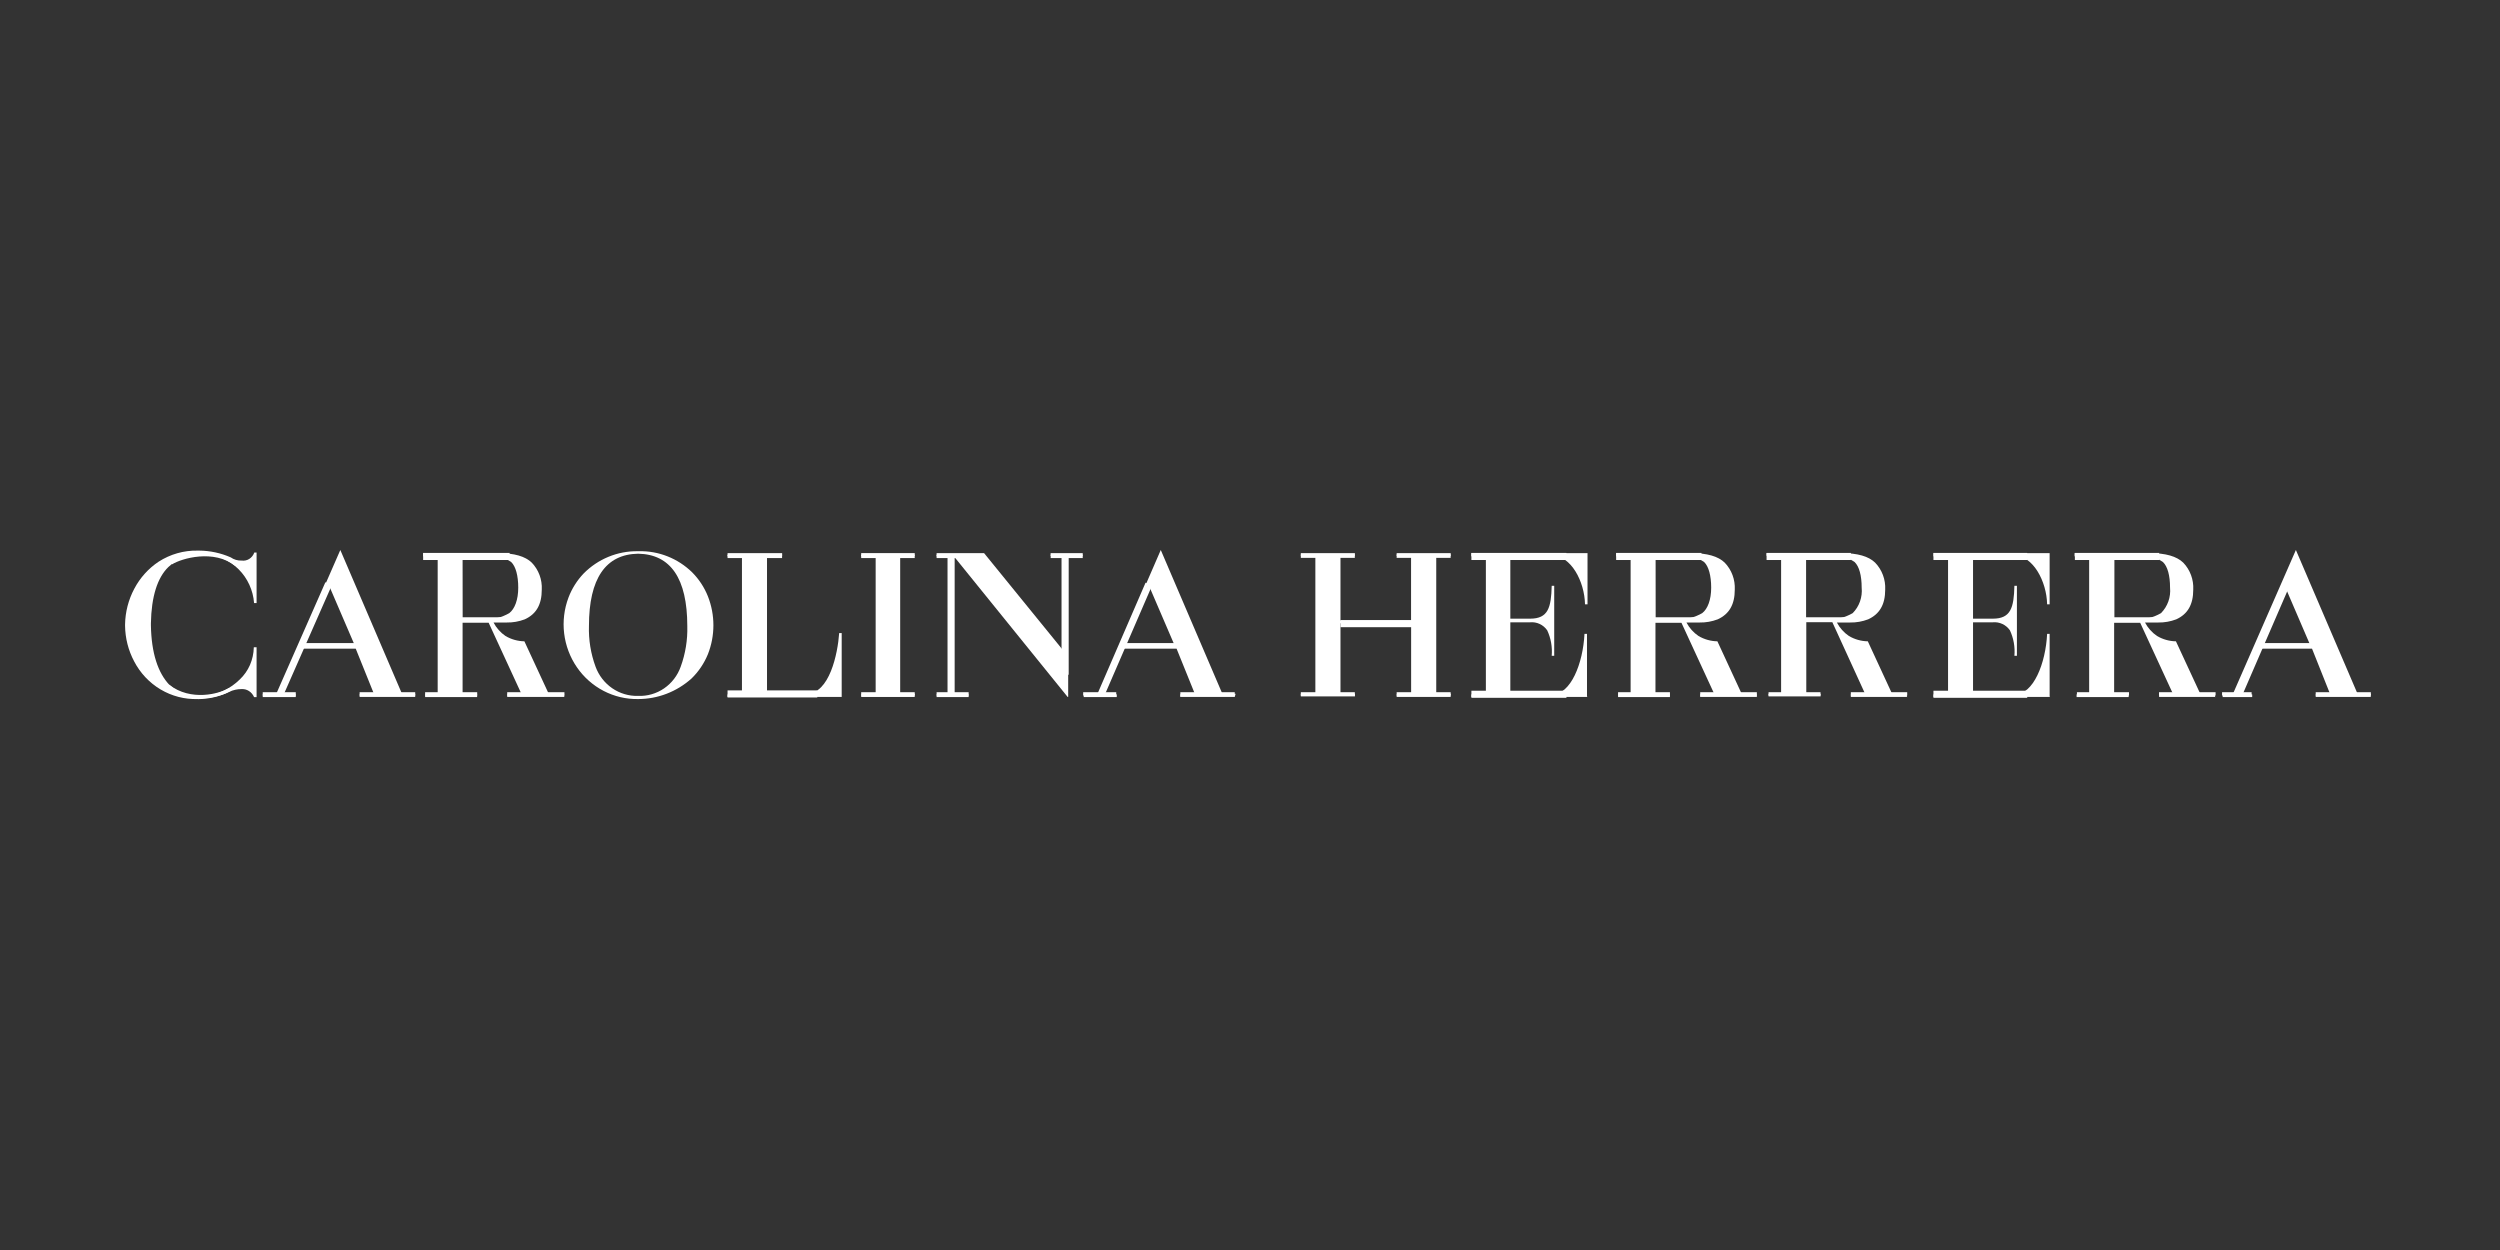 <svg xmlns="http://www.w3.org/2000/svg" fill="none" viewBox="0 0 600 300" height="300" width="600">
<rect x="0" y="0" width="600" height="300" fill="#333333" stroke="none"/>
<g clip-path="url(#clip0_1_937)">
<path fill="white" d="M135.434 167.272H121.729V166.658H125.203L117.272 149.45H111.022V166.658H114.512V167.288H102.029V166.658H105.042V133.52H101.553V132.744H119.588C123.426 132.744 126.075 133.52 127.63 135.04C128.446 135.891 129.08 136.905 129.493 138.019C129.905 139.132 130.086 140.321 130.025 141.509C130.025 145.084 128.708 147.38 125.948 148.641C124.564 149.168 123.095 149.426 121.618 149.402H118.446C119.124 150.706 120.111 151.818 121.317 152.636C122.697 153.45 124.259 153.89 125.853 153.914L131.769 166.674H135.402L135.434 167.272ZM111.038 148.69H116.209C118.312 148.74 120.389 148.209 122.221 147.154C123.553 146.135 124.378 143.919 124.378 141.04C124.378 138.162 123.775 135.946 122.696 134.895C121.075 133.765 119.139 133.198 117.177 133.278H111.022L111.038 148.69Z"></path>
<path fill="white" d="M99.443 167.272H86.309V166.658H89.799L85.374 155.677H71.907L67.148 166.658H70.987V167.288H63.056V166.658H66.53L81.678 132L96.477 166.512H99.649V167.272H99.443ZM72.287 154.916H85.151L78.807 140.151L72.287 154.916Z"></path>
<path fill="white" d="M296.336 167.272H283.25V166.658H286.818L282.377 155.677H268.942L264.184 166.658H268.022V167.288H260.091V166.658H263.549L278.586 132L293.369 166.512H296.542L296.336 167.272ZM269.085 154.916H281.917L275.572 140.151L269.085 154.916Z"></path>
<path fill="white" d="M256.237 167.272L228.986 133.585V166.658H232.476V167.288H224.783V166.658H228.273V133.52H224.783V132.744H236.172L255.634 156.679V133.391H252.145V132.744H259.853V133.391H256.364V167.256L256.237 167.272Z"></path>
<path fill="white" d="M219.533 167.272H206.685V166.658H210.158V133.52H206.685V132.744H219.533V133.391H216.043V166.496H219.533V167.272Z"></path>
<path fill="white" d="M153.151 167.774C150.273 167.823 147.427 167.151 144.863 165.817C142.299 164.484 140.095 162.529 138.445 160.125C136.794 157.72 135.748 154.94 135.397 152.027C135.046 149.114 135.402 146.158 136.433 143.418C137.252 141.265 138.487 139.302 140.065 137.644C141.771 135.918 143.797 134.556 146.024 133.637C148.252 132.718 150.637 132.26 153.04 132.291H153.278C155.646 132.231 158.002 132.65 160.21 133.524C162.419 134.399 164.435 135.711 166.142 137.385C167.764 139.019 169.043 140.973 169.901 143.127C171.655 147.579 171.655 152.55 169.901 157.003C169 159.205 167.661 161.194 165.967 162.841C162.424 166.017 157.869 167.77 153.151 167.774ZM153.151 132.89C145.347 133.019 141.35 138.873 141.35 150.21C141.244 153.552 141.783 156.881 142.936 160.011C143.709 162.119 145.11 163.927 146.942 165.183C148.773 166.438 150.945 167.079 153.151 167.014C155.362 167.103 157.544 166.473 159.381 165.214C161.217 163.955 162.613 162.133 163.366 160.011C164.51 156.879 165.049 153.551 164.952 150.21C164.936 138.873 160.971 133.019 153.151 132.89Z"></path>
<path fill="white" d="M202.005 167.272H174.612V166.658H178.07V133.52H174.612V132.744H187.714V133.391H184.082V166.496H193.599C199.055 166.496 201.054 156.938 201.403 151.941H202.005V167.272Z"></path>
<path fill="white" d="M348.156 167.272H335.197V166.658H338.671V149.579H321.714V166.512H325.188V167.143H312.197V166.512H315.687V133.391H312.197V132.744H325.172V133.391H321.714V148.916H338.655V133.391H335.197V132.744H348.172V133.391H344.698V166.496H348.172L348.156 167.272Z"></path>
<path fill="white" d="M381.022 167.272H353.137V166.658H356.61V133.52H353.121V132.744H381.006V145.035H380.403C380.292 139.553 377.04 133.326 372.472 133.326H362.479V148.48H367.238C371.568 148.48 372.282 145.811 372.409 140.588H373.012V157.391H372.409C372.591 155.291 372.218 153.181 371.33 151.278C370.873 150.62 370.254 150.096 369.536 149.758C368.818 149.421 368.026 149.281 367.238 149.353H362.479V166.69H372.472C377.009 166.69 379.927 159.186 380.276 152.135H380.879V167.159L381.022 167.272Z"></path>
<path fill="white" d="M421.739 167.272H408.034V166.658H411.476L403.545 149.466H397.312V166.658H400.786V167.288H388.334V166.658H391.348V133.52H387.874V132.744H405.893C409.732 132.744 412.381 133.52 413.935 135.04C414.754 135.89 415.391 136.903 415.806 138.017C416.222 139.13 416.405 140.32 416.346 141.509C416.346 145.084 415.014 147.38 412.254 148.641C410.869 149.168 409.401 149.426 407.923 149.402H404.751C405.434 150.708 406.427 151.82 407.638 152.636C409.018 153.45 410.58 153.89 412.174 153.914L418.075 166.674H421.644V167.305L421.739 167.272ZM397.359 148.69H402.514C404.618 148.74 406.695 148.209 408.526 147.154C409.859 146.135 410.683 143.919 410.683 141.04C410.683 138.162 410.081 135.946 409.002 134.895C407.374 133.767 405.434 133.2 403.466 133.278H397.344L397.359 148.69Z"></path>
<path fill="white" d="M457.825 167.272H444.199V166.658H447.689L439.758 149.321H433.509V166.512H436.935V167.143H424.451V166.512H427.465V133.391H423.976V132.744H441.995C445.833 132.744 448.482 133.52 450.037 135.04C450.856 135.89 451.493 136.903 451.908 138.017C452.323 139.13 452.507 140.32 452.448 141.509C452.448 145.084 451.115 147.38 448.355 148.641C446.971 149.169 445.502 149.427 444.025 149.402H440.853C441.537 150.707 442.529 151.818 443.739 152.636C445.119 153.452 446.681 153.892 448.276 153.914L454.176 166.674H457.666V167.305L457.825 167.272ZM433.461 148.69H438.632C440.735 148.742 442.813 148.211 444.644 147.154C445.427 146.363 446.027 145.403 446.4 144.346C446.773 143.288 446.91 142.159 446.801 141.04C446.801 138.097 446.198 135.946 445.119 134.895C443.495 133.771 441.561 133.205 439.599 133.278H433.461V148.722V148.69Z"></path>
<path fill="white" d="M531.867 167.272H518.179V166.658H521.573L513.642 149.466H507.393V166.658H510.882V167.288H498.383V166.658H501.397V133.52H497.907V132.744H515.926C519.781 132.744 522.414 133.52 523.984 135.04C524.801 135.891 525.435 136.905 525.847 138.019C526.259 139.132 526.441 140.321 526.379 141.509C526.379 145.084 525.063 147.38 522.303 148.641C520.919 149.168 519.45 149.426 517.973 149.402H514.8C515.486 150.706 516.477 151.818 517.687 152.636C519.067 153.452 520.629 153.892 522.223 153.914L528.14 166.674H531.614V167.305L531.867 167.272ZM507.472 148.69H512.643C514.741 148.741 516.813 148.21 518.639 147.154C519.425 146.364 520.028 145.405 520.404 144.348C520.78 143.29 520.919 142.16 520.812 141.04C520.812 138.097 520.209 135.946 519.115 134.895C517.492 133.768 515.557 133.201 513.595 133.278H507.456V148.722L507.472 148.69Z"></path>
<path fill="white" d="M568.873 167.272H555.771V166.658H559.261L554.883 155.677H541.448L536.69 166.658H540.528V167.288H533.438V166.658H535.849L551.013 132L565.812 166.512H568.984V167.272H568.873ZM541.623 154.916H554.487L548.142 140.151L541.623 154.916Z"></path>
<path fill="white" d="M492.023 167.272H464.042V166.658H467.532V133.52H464.042V132.744H491.912V145.035H491.309C491.198 139.553 487.946 133.326 483.378 133.326H473.528V148.48H478.286C482.617 148.48 483.33 145.811 483.457 140.588H484.06V157.391H483.457C483.639 155.291 483.266 153.181 482.379 151.278C481.921 150.62 481.303 150.096 480.585 149.758C479.866 149.421 479.074 149.281 478.286 149.353H473.528V166.69H483.505C488.041 166.69 490.96 159.186 491.309 152.135H491.912V167.159L492.023 167.272Z"></path>
<path fill="white" d="M47.432 167.774C44.315 167.867 41.235 167.068 38.541 165.467C35.846 163.866 33.646 161.528 32.189 158.717C30.799 156.097 30.053 153.172 30.016 150.194V149.887C30.064 146.878 30.826 143.926 32.236 141.283C33.616 138.665 35.618 136.441 38.058 134.814C40.858 133.006 44.118 132.078 47.432 132.146H47.797C50.399 132.166 52.971 132.716 55.363 133.763C56.139 134.309 57.07 134.581 58.012 134.539C58.648 134.627 59.294 134.484 59.836 134.135C60.389 133.779 60.808 133.243 61.026 132.615H61.581V144.728H60.978C60.743 141.672 59.435 138.805 57.293 136.654C55.151 134.503 52.32 133.212 49.32 133.019H48.717C47.204 132.938 45.691 133.168 44.266 133.692C42.841 134.217 41.534 135.028 40.421 136.075C37.772 138.631 36.329 143.208 36.218 149.579V150.081C36.329 156.712 37.899 161.547 40.754 164.474C41.91 165.511 43.275 166.279 44.752 166.722C46.219 167.16 47.763 167.259 49.272 167.013C52.386 166.677 55.301 165.288 57.552 163.067C58.586 162.087 59.417 160.904 59.995 159.59C60.573 158.248 60.886 156.803 60.915 155.337H61.581V167.305H60.978C60.724 166.705 60.299 166.197 59.757 165.849C59.223 165.503 58.596 165.339 57.964 165.38C56.969 165.379 55.985 165.594 55.078 166.011C52.75 167.153 50.205 167.76 47.623 167.79L47.432 167.774Z"></path>
<path stroke-width="1.7" stroke="white" d="M255.618 133.359V161.935"></path>
<path stroke-width="1.7" stroke="white" d="M228.257 133.359V166.771"></path>
<path stroke-width="1.7" stroke="white" d="M275.715 140.183L264.231 166.722"></path>
<path stroke-width="1.7" stroke="white" d="M548.76 140.183L537.276 166.722"></path>
<path stroke-width="1.7" stroke="white" d="M321.714 149.677H339.067"></path>
<path stroke-width="1.7" stroke="white" d="M353.137 133.552H375.946"></path>
<path stroke-width="1.7" stroke="white" d="M464.027 133.552H486.535"></path>
<path stroke-width="1.7" stroke="white" d="M353.137 166.625H375.946"></path>
<path stroke-width="1.7" stroke="white" d="M464.027 166.625H486.535"></path>
<path stroke-width="1.7" stroke="white" d="M387.874 133.552H408.352"></path>
<path stroke-width="1.7" stroke="white" d="M423.976 133.552H444.215"></path>
<path stroke-width="1.7" stroke="white" d="M497.971 133.552H518.195"></path>
<path stroke-width="1.7" stroke="white" d="M78.87 140.086L67.085 166.852"></path>
<path stroke-width="1.7" stroke="white" d="M101.553 133.552H122.3"></path>
<path stroke-width="1.7" stroke="white" d="M174.612 166.544H196.152"></path>
<path stroke-width="0.8" stroke="white" d="M63.056 166.528H70.987"></path>
<path stroke-width="0.8" stroke="white" d="M259.964 166.528H267.895"></path>
<path stroke-width="0.8" stroke="white" d="M312.197 166.528H325.157"></path>
<path stroke-width="0.8" stroke="white" d="M335.197 166.528H348.156"></path>
<path stroke-width="0.8" stroke="white" d="M312.197 133.488H325.157"></path>
<path stroke-width="0.8" stroke="white" d="M335.197 133.488H348.156"></path>
<path stroke-width="0.8" stroke="white" d="M533.295 166.528H540.385"></path>
<path stroke-width="0.8" stroke="white" d="M86.309 166.528H99.649"></path>
<path stroke-width="0.8" stroke="white" d="M283.281 166.528H296.336"></path>
<path stroke-width="0.8" stroke="white" d="M555.771 166.528H569"></path>
<path stroke-width="0.8" stroke="white" d="M102.029 166.528H114.528"></path>
<path stroke-width="0.8" stroke="white" d="M121.729 166.528H135.465"></path>
<path stroke-width="0.8" stroke="white" d="M108.786 148.544H122.522"></path>
<path stroke-width="0.8" stroke="white" d="M72.525 154.739H85.215"></path>
<path stroke-width="0.8" stroke="white" d="M269.497 154.739H282.187"></path>
<path stroke-width="0.8" stroke="white" d="M542.114 154.739H554.804"></path>
<path stroke-width="0.8" stroke="white" d="M41.072 135.105C43.514 133.585 51.398 131.321 56.711 135.493"></path>
<path stroke-width="0.8" stroke="white" d="M55.236 165.429C52.793 166.949 45.719 168.825 40.358 164.652"></path>
<path stroke-width="0.8" stroke="white" d="M388.334 166.528H400.786"></path>
<path stroke-width="0.8" stroke="white" d="M424.451 166.528H436.919"></path>
<path stroke-width="0.8" stroke="white" d="M498.463 166.528H510.962"></path>
<path stroke-width="0.8" stroke="white" d="M408.05 166.528H421.644"></path>
<path stroke-width="0.8" stroke="white" d="M444.199 166.528H457.729"></path>
<path stroke-width="0.8" stroke="white" d="M518.163 166.528H531.741"></path>
<path stroke-width="0.8" stroke="white" d="M395.091 148.544H408.828"></path>
<path stroke-width="0.8" stroke="white" d="M431.161 148.544H444.897"></path>
<path stroke-width="0.8" stroke="white" d="M505.22 148.544H518.956"></path>
<path stroke-width="0.8" stroke="white" d="M174.612 133.536H187.698"></path>
<path stroke-width="0.8" stroke="white" d="M206.685 133.536H219.533"></path>
<path stroke-width="0.8" stroke="white" d="M206.685 166.528H219.533"></path>
<path stroke-width="0.8" stroke="white" d="M224.783 166.528H232.476"></path>
<path stroke-width="0.8" stroke="white" d="M224.783 133.536H232.476"></path>
<path stroke-width="0.8" stroke="white" d="M252.16 133.536H259.853"></path>
</g>
<defs>
<clipPath id="clip0_1_937">
<rect transform="translate(30 132)" fill="white" height="36" width="539"></rect>
</clipPath>
</defs>
</svg>
